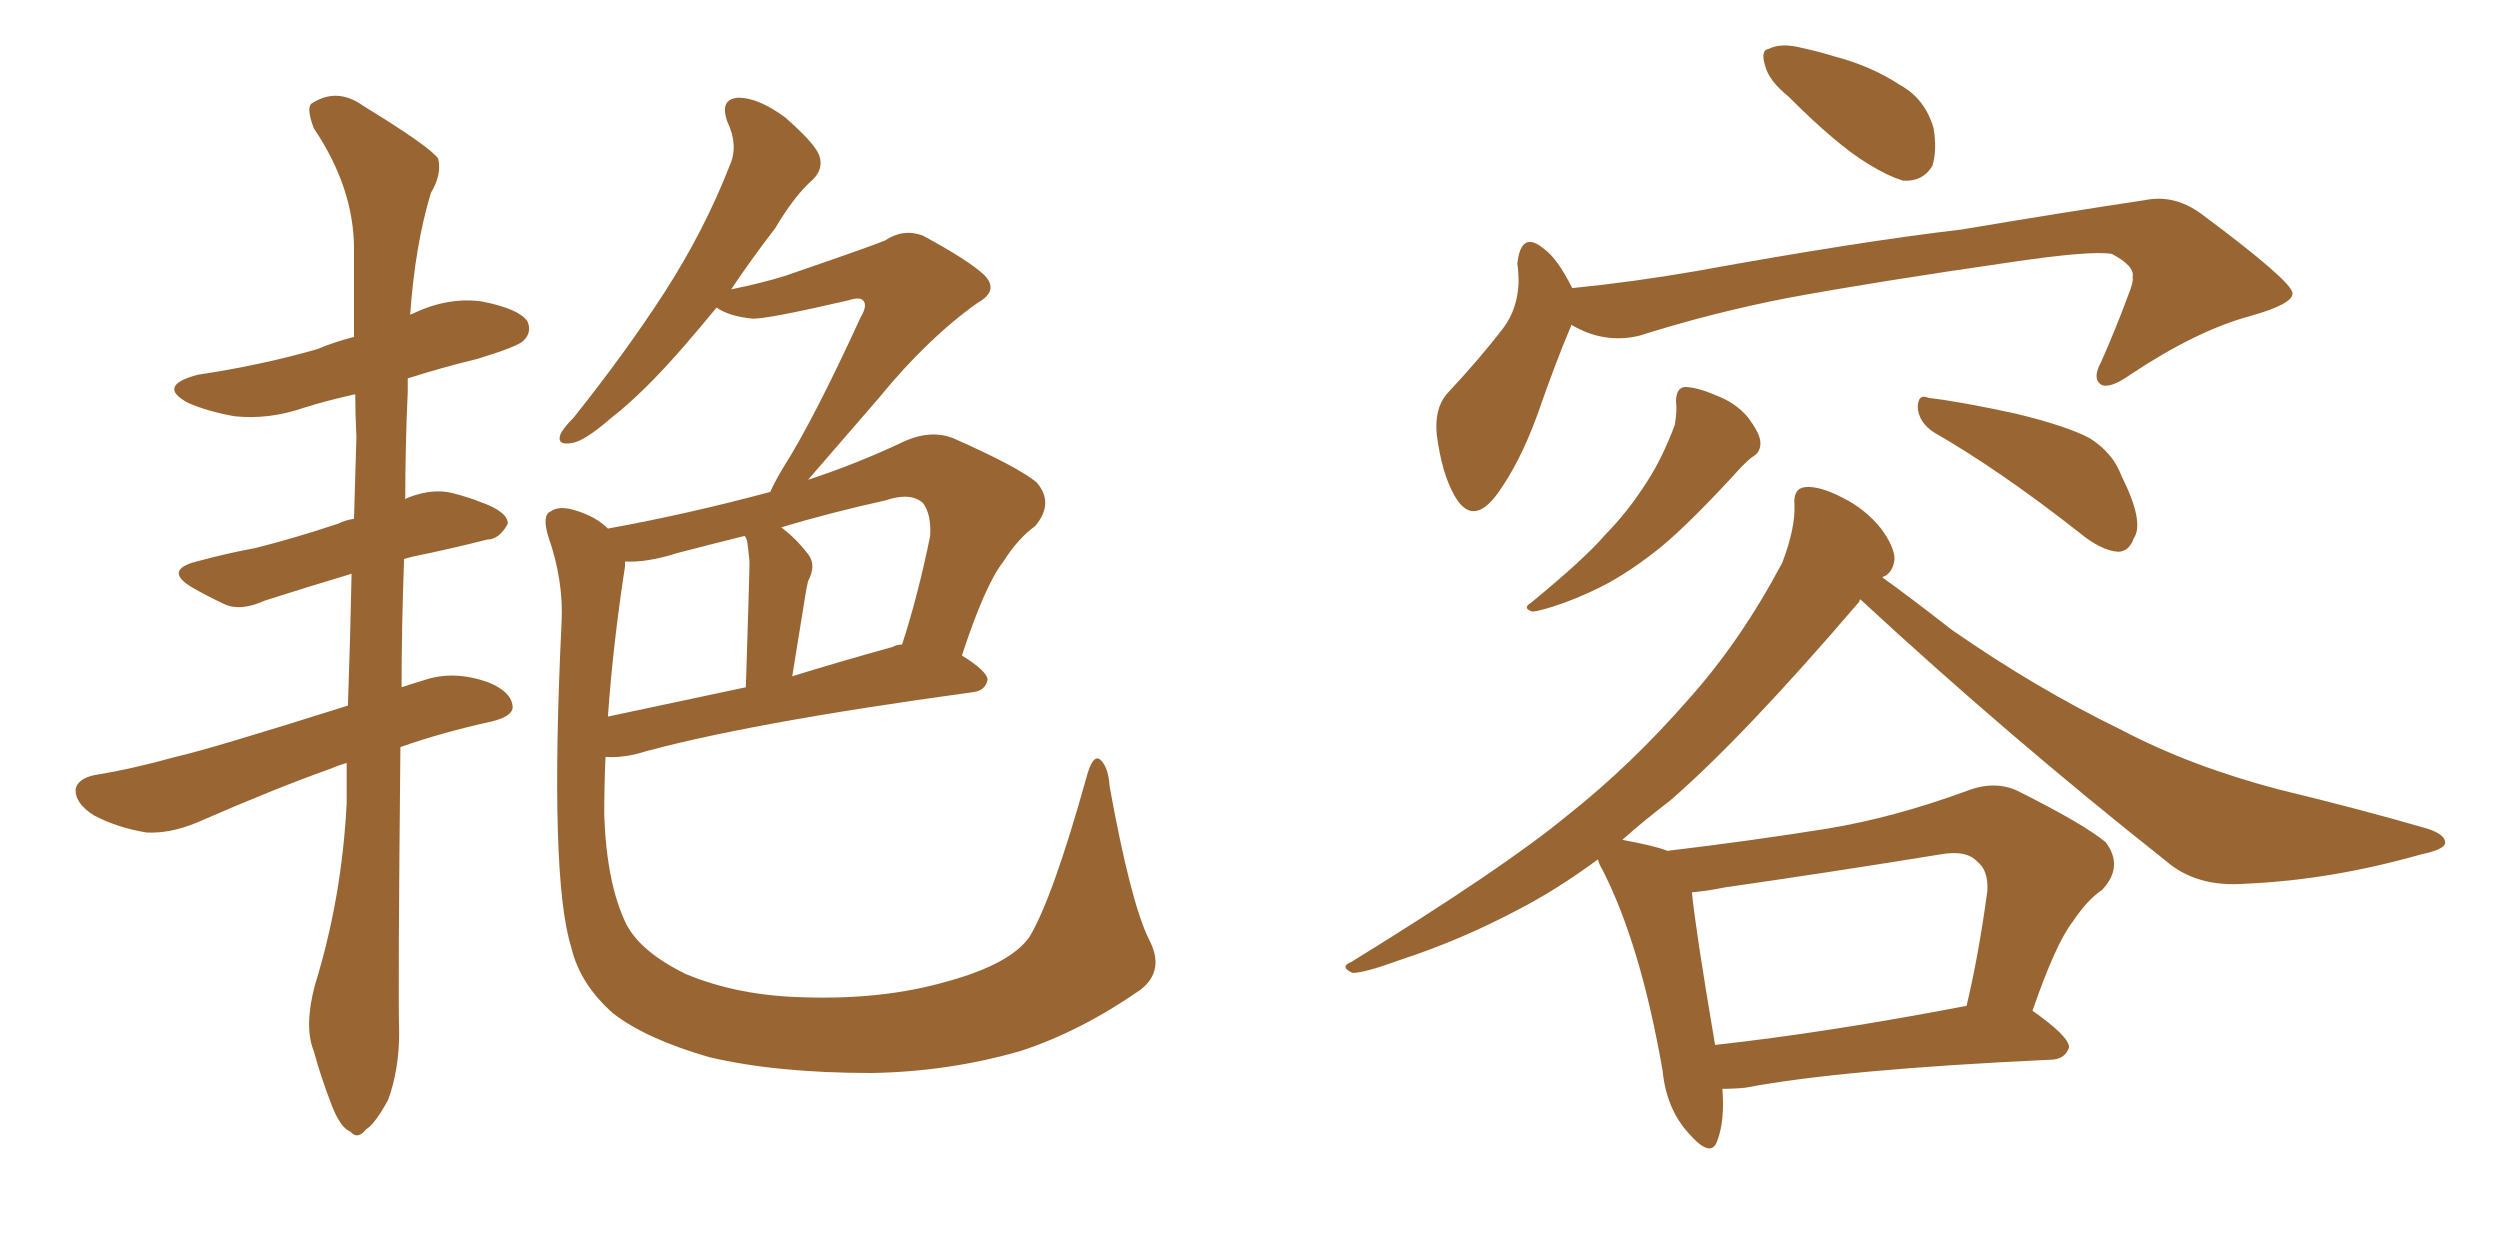 <svg xmlns="http://www.w3.org/2000/svg" xmlns:xlink="http://www.w3.org/1999/xlink" width="300" height="150"><path fill="#996633" padding="10" d="M37.79 118.21L37.79 118.21Q41.02 107.81 41.60 96.39L41.60 96.39Q41.60 93.90 41.60 91.55L41.60 91.55Q40.58 91.85 39.55 92.29L39.55 92.29Q32.96 94.63 23.58 98.73L23.58 98.73Q20.36 100.05 17.58 99.90L17.58 99.90Q14.06 99.32 11.28 97.85L11.28 97.85Q8.94 96.39 9.08 94.63L9.08 94.63Q9.38 93.46 11.28 93.02L11.28 93.02Q15.82 92.29 21.09 90.82L21.09 90.82Q25.05 89.94 41.75 84.67L41.75 84.67Q42.04 76.46 42.19 68.85L42.19 68.85Q36.33 70.61 31.79 72.07L31.79 72.07Q28.86 73.39 26.95 72.51L26.95 72.51Q24.76 71.48 23.00 70.46L23.00 70.46Q19.63 68.41 23.58 67.38L23.58 67.38Q27.39 66.36 30.62 65.77L30.62 65.77Q35.30 64.60 40.58 62.84L40.58 62.84Q41.46 62.40 42.48 62.26L42.48 62.26Q42.63 57.28 42.77 52.44L42.77 52.44Q42.63 49.66 42.63 47.31L42.63 47.31Q39.26 48.05 36.47 48.93L36.47 48.93Q32.23 50.39 28.13 49.95L28.13 49.95Q24.90 49.37 22.56 48.34L22.56 48.34Q18.75 46.29 23.73 44.97L23.73 44.97Q31.49 43.80 38.09 41.89L38.09 41.89Q40.14 41.02 42.48 40.43L42.48 40.43Q42.48 34.86 42.48 29.88L42.48 29.88Q42.48 22.56 37.65 15.38L37.65 15.38Q36.77 13.04 37.35 12.45L37.35 12.45Q40.43 10.40 43.65 12.74L43.65 12.74Q51.56 17.58 52.59 19.04L52.59 19.04Q53.03 20.95 51.71 23.14L51.71 23.14Q49.80 29.44 49.22 37.79L49.22 37.79Q49.37 37.65 49.51 37.65L49.51 37.65Q53.76 35.60 57.86 36.18L57.86 36.18Q62.26 37.06 63.28 38.53L63.28 38.53Q63.87 39.84 62.84 40.87L62.84 40.87Q62.11 41.60 57.28 43.07L57.28 43.07Q53.03 44.09 48.93 45.41L48.93 45.41Q48.93 46.14 48.93 47.02L48.93 47.02Q48.63 53.61 48.63 59.91L48.63 59.91Q48.78 59.77 49.22 59.62L49.22 59.62Q52.00 58.59 54.35 59.18L54.35 59.18Q56.54 59.77 57.57 60.21L57.57 60.21Q60.94 61.38 60.94 62.84L60.94 62.84Q59.91 64.75 58.45 64.75L58.45 64.75Q54.49 65.77 49.51 66.80L49.51 66.80Q48.93 66.94 48.49 67.09L48.49 67.09Q48.19 75.29 48.19 82.47L48.19 82.47Q49.51 82.03 50.98 81.59L50.98 81.59Q54.49 80.42 58.59 81.88L58.59 81.88Q61.52 83.06 61.52 84.96L61.52 84.96Q61.38 85.99 59.03 86.57L59.03 86.57Q53.03 87.89 48.05 89.65L48.05 89.65Q47.75 119.09 47.90 123.93L47.90 123.93Q47.90 128.32 46.58 131.98L46.58 131.98Q44.97 134.91 43.95 135.50L43.95 135.50Q42.92 136.82 42.04 135.79L42.04 135.79Q40.87 135.35 39.84 132.71L39.84 132.71Q38.53 129.35 37.65 126.12L37.65 126.12Q36.47 123.19 37.79 118.21ZM137.84 112.65L137.84 112.65Q139.89 116.46 136.82 118.80L136.82 118.80Q129.64 123.78 122.46 126.12L122.46 126.12Q113.82 128.61 104.59 128.76L104.59 128.76Q93.16 128.76 85.11 126.86L85.11 126.86Q77.49 124.66 73.54 121.58L73.54 121.58Q69.58 118.07 68.55 113.67L68.55 113.67Q65.92 105.32 67.38 74.85L67.38 74.85Q67.68 69.73 65.77 64.31L65.77 64.31Q65.04 61.82 66.06 61.38L66.06 61.38Q67.09 60.64 68.99 61.23L68.99 61.23Q71.48 61.96 72.95 63.43L72.95 63.43Q82.62 61.67 92.43 59.03L92.43 59.03Q92.87 58.01 93.90 56.25L93.90 56.25Q97.56 50.54 103.27 38.09L103.27 38.09Q104.15 36.62 103.56 36.04L103.56 36.04Q103.13 35.60 101.81 36.04L101.81 36.04Q91.70 38.38 90.23 38.23L90.23 38.23Q87.45 37.94 85.99 36.91L85.99 36.91Q83.94 39.40 82.03 41.60L82.03 41.60Q77.20 47.17 73.24 50.24L73.24 50.24Q70.02 53.03 68.55 53.17L68.55 53.17Q66.80 53.47 67.24 52.15L67.24 52.15Q67.53 51.42 68.85 50.10L68.85 50.10Q75.15 42.19 79.69 35.16L79.69 35.16Q84.52 27.69 87.60 19.78L87.60 19.78Q88.62 17.43 87.30 14.65L87.30 14.65Q86.28 11.87 88.62 11.72L88.62 11.72Q90.97 11.72 94.19 14.06L94.19 14.06Q97.71 17.14 98.29 18.60L98.29 18.60Q98.88 20.21 97.56 21.53L97.56 21.53Q95.36 23.44 93.02 27.39L93.02 27.39Q90.09 31.20 87.74 34.72L87.74 34.72Q91.41 33.98 94.19 33.11L94.19 33.11Q104.88 29.44 106.20 28.86L106.20 28.86Q108.40 27.39 110.74 28.27L110.74 28.27Q116.16 31.20 118.07 32.96L118.07 32.96Q119.97 34.86 117.33 36.33L117.33 36.33Q111.33 40.58 105.47 47.75L105.47 47.75Q99.76 54.35 96.97 57.57L96.97 57.57Q102.83 55.66 108.69 52.88L108.69 52.88Q111.77 51.56 114.40 52.59L114.40 52.59Q122.02 55.96 124.37 57.86L124.37 57.86Q126.56 60.35 124.22 63.13L124.22 63.13Q122.17 64.60 120.41 67.38L120.41 67.38Q118.21 70.17 115.43 78.66L115.43 78.66Q118.51 80.57 118.51 81.59L118.51 81.59Q118.21 82.91 116.75 83.06L116.75 83.06Q88.92 86.87 76.17 90.53L76.17 90.53Q74.12 90.97 72.66 90.82L72.66 90.82Q72.51 94.34 72.51 97.85L72.51 97.85Q72.80 106.05 75.15 110.89L75.15 110.89Q76.90 114.26 82.32 116.89L82.32 116.89Q88.62 119.53 96.68 119.68L96.68 119.68Q106.05 119.97 113.67 117.77L113.67 117.77Q121.14 115.72 123.49 112.50L123.49 112.50Q126.27 107.96 130.37 93.31L130.37 93.31Q131.10 90.53 131.98 91.11L131.98 91.11Q133.01 91.99 133.15 94.34L133.15 94.34Q135.64 108.11 137.84 112.65ZM75 67.97L75 67.97Q73.54 77.49 72.95 85.99L72.95 85.99Q80.57 84.38 89.50 82.47L89.50 82.47Q89.94 68.85 89.94 67.38L89.94 67.38Q89.79 65.77 89.65 64.89L89.65 64.89Q89.50 64.45 89.36 64.31L89.36 64.31Q85.25 65.33 81.30 66.36L81.30 66.36Q77.64 67.53 75 67.38L75 67.38Q75 67.53 75 67.97ZM107.08 77.64L107.08 77.64L107.08 77.64Q107.67 77.34 108.25 77.34L108.25 77.34Q110.16 71.48 111.62 64.31L111.62 64.31Q111.77 61.67 110.74 60.35L110.74 60.35Q109.28 59.03 106.20 60.06L106.20 60.06Q99.61 61.52 93.75 63.28L93.75 63.28Q95.51 64.60 96.97 66.50L96.97 66.50Q98.00 67.82 96.97 69.73L96.97 69.73Q96.83 70.31 96.68 71.19L96.68 71.19Q95.95 75.73 95.07 81.15L95.07 81.15Q100.78 79.39 107.08 77.64ZM214.60 11.57L214.60 11.57Q212.26 9.67 211.82 7.91L211.82 7.91Q211.23 6.01 212.26 5.86L212.26 5.86Q213.72 5.13 216.06 5.71L216.06 5.71Q218.12 6.15 220.02 6.74L220.02 6.74Q224.56 7.91 228.08 10.25L228.08 10.25Q231.01 11.87 232.03 15.38L232.03 15.38Q232.47 18.02 231.88 19.92L231.88 19.92Q230.71 21.83 228.37 21.68L228.37 21.68Q226.46 21.09 224.12 19.63L224.12 19.63Q220.46 17.43 214.60 11.57ZM188.53 38.96L188.53 38.96Q188.53 38.96 188.53 39.11L188.53 39.11Q186.77 43.21 184.42 49.95L184.42 49.95Q182.37 55.52 179.74 59.18L179.74 59.18Q176.66 63.43 174.46 59.33L174.46 59.33Q173.00 56.69 172.41 52.15L172.41 52.15Q172.12 49.07 173.58 47.31L173.58 47.31Q177.69 42.92 180.47 39.26L180.47 39.26Q182.08 37.06 182.23 33.98L182.23 33.98Q182.23 32.67 182.08 31.64L182.08 31.64Q182.52 27.54 185.30 29.88L185.30 29.88Q186.91 31.05 188.67 34.57L188.67 34.57Q196.00 33.84 203.61 32.52L203.61 32.52Q222.95 29.00 235.40 27.54L235.40 27.54Q247.56 25.49 257.37 24.02L257.37 24.02Q260.89 23.29 264.11 25.63L264.11 25.63Q274.95 33.69 275.10 35.16L275.10 35.16Q275.24 36.47 269.97 37.94L269.97 37.94Q263.53 39.70 255.62 44.97L255.62 44.97Q253.13 46.73 252.10 46.14L252.10 46.14Q251.07 45.41 252.10 43.51L252.10 43.51Q253.86 39.55 255.32 35.60L255.32 35.60Q256.05 33.84 255.91 33.25L255.91 33.25Q256.20 31.93 253.42 30.47L253.42 30.47Q250.93 30.03 241.11 31.49L241.11 31.49Q224.85 33.84 214.60 35.74L214.60 35.74Q205.52 37.50 196.73 40.28L196.73 40.28Q192.48 41.31 188.53 38.96ZM201.12 48.19L201.12 48.19Q201.12 46.58 202.15 46.44L202.15 46.44Q203.61 46.44 205.96 47.46L205.96 47.46Q208.30 48.34 209.77 50.10L209.77 50.10Q211.08 51.86 211.23 52.88L211.23 52.88Q211.38 54.20 210.35 54.79L210.35 54.79Q209.91 55.08 209.03 55.96L209.03 55.96Q203.17 62.40 199.51 65.48L199.51 65.48Q195.56 68.70 192.04 70.46L192.04 70.46Q189.11 71.92 186.33 72.80L186.33 72.80Q184.42 73.39 183.84 73.39L183.84 73.39Q182.67 72.95 183.69 72.36L183.69 72.36Q190.28 66.94 192.63 64.16L192.63 64.16Q195.26 61.52 197.61 57.86L197.61 57.86Q199.51 54.93 200.98 50.98L200.98 50.98Q201.27 49.22 201.12 48.19ZM232.03 51.86L232.03 51.86Q230.27 50.68 230.13 48.93L230.13 48.93Q230.13 47.17 231.45 47.75L231.45 47.75Q235.25 48.19 241.99 49.66L241.99 49.66Q248.00 51.12 250.78 52.59L250.78 52.59Q253.56 54.35 254.59 57.13L254.59 57.13Q257.37 62.70 256.05 64.60L256.05 64.60Q255.47 66.21 254.15 66.21L254.15 66.21Q252.10 66.06 249.46 63.87L249.46 63.87Q239.94 56.40 232.03 51.86ZM206.69 130.66L206.69 130.66Q206.98 134.47 206.10 136.82L206.10 136.82Q205.37 139.16 202.59 135.94L202.59 135.94Q199.95 133.01 199.51 128.47L199.51 128.47Q196.88 113.38 192.33 104.44L192.33 104.44Q191.89 103.71 191.75 103.13L191.75 103.13Q186.77 106.79 182.23 109.13L182.23 109.13Q175.34 112.79 168.16 115.14L168.16 115.14Q163.77 116.75 162.30 116.75L162.30 116.75Q160.69 116.02 162.16 115.43L162.16 115.43Q180.47 104.15 188.09 97.85L188.09 97.85Q195.70 91.85 202.73 83.79L202.73 83.79Q208.89 76.90 213.87 67.53L213.87 67.53Q215.48 63.28 215.33 60.50L215.33 60.50Q215.19 58.59 216.65 58.45L216.65 58.45Q218.41 58.30 221.19 59.77L221.19 59.77Q223.83 61.08 225.73 63.43L225.73 63.43Q227.34 65.63 227.34 67.09L227.34 67.09Q227.20 68.55 226.17 69.14L226.17 69.14Q226.03 69.14 225.88 69.29L225.88 69.29Q228.96 71.48 234.23 75.59L234.23 75.59Q244.34 82.62 254.59 87.60L254.59 87.60Q262.94 91.99 273.63 94.78L273.63 94.78Q283.30 97.12 291.36 99.46L291.36 99.46Q293.55 100.20 293.41 101.22L293.41 101.22Q293.26 101.95 290.48 102.54L290.48 102.54Q279.64 105.62 269.38 106.05L269.38 106.05Q263.53 106.49 259.86 103.27L259.86 103.27Q240.97 88.33 223.24 71.92L223.24 71.92Q223.10 72.07 223.10 72.22L223.10 72.22Q209.18 88.48 200.39 96.09L200.39 96.09Q197.31 98.44 194.68 100.78L194.68 100.78Q198.63 101.51 200.10 102.10L200.10 102.10Q209.91 100.93 219.14 99.46L219.14 99.46Q227.20 98.14 235.99 94.92L235.99 94.92Q239.36 93.60 242.14 94.92L242.14 94.92Q250.05 98.88 252.69 101.07L252.69 101.07Q254.88 104.00 252.25 106.79L252.25 106.79Q250.49 107.96 248.73 110.60L248.73 110.60Q246.68 113.23 243.90 121.29L243.90 121.29Q248.29 124.37 248.29 125.68L248.29 125.68Q247.85 127.00 246.39 127.15L246.39 127.15Q221.04 128.32 209.47 130.52L209.47 130.52Q208.15 130.66 206.69 130.66ZM205.81 125.39L205.81 125.39L205.81 125.39Q219.14 123.93 235.99 120.70L235.99 120.70Q237.45 114.55 238.48 106.93L238.48 106.93Q238.62 104.44 237.30 103.42L237.30 103.42Q235.99 101.95 232.76 102.54L232.76 102.54Q220.17 104.59 206.98 106.49L206.98 106.49Q204.79 106.93 203.03 107.08L203.03 107.08Q203.47 111.62 205.81 125.39Z"/></svg>